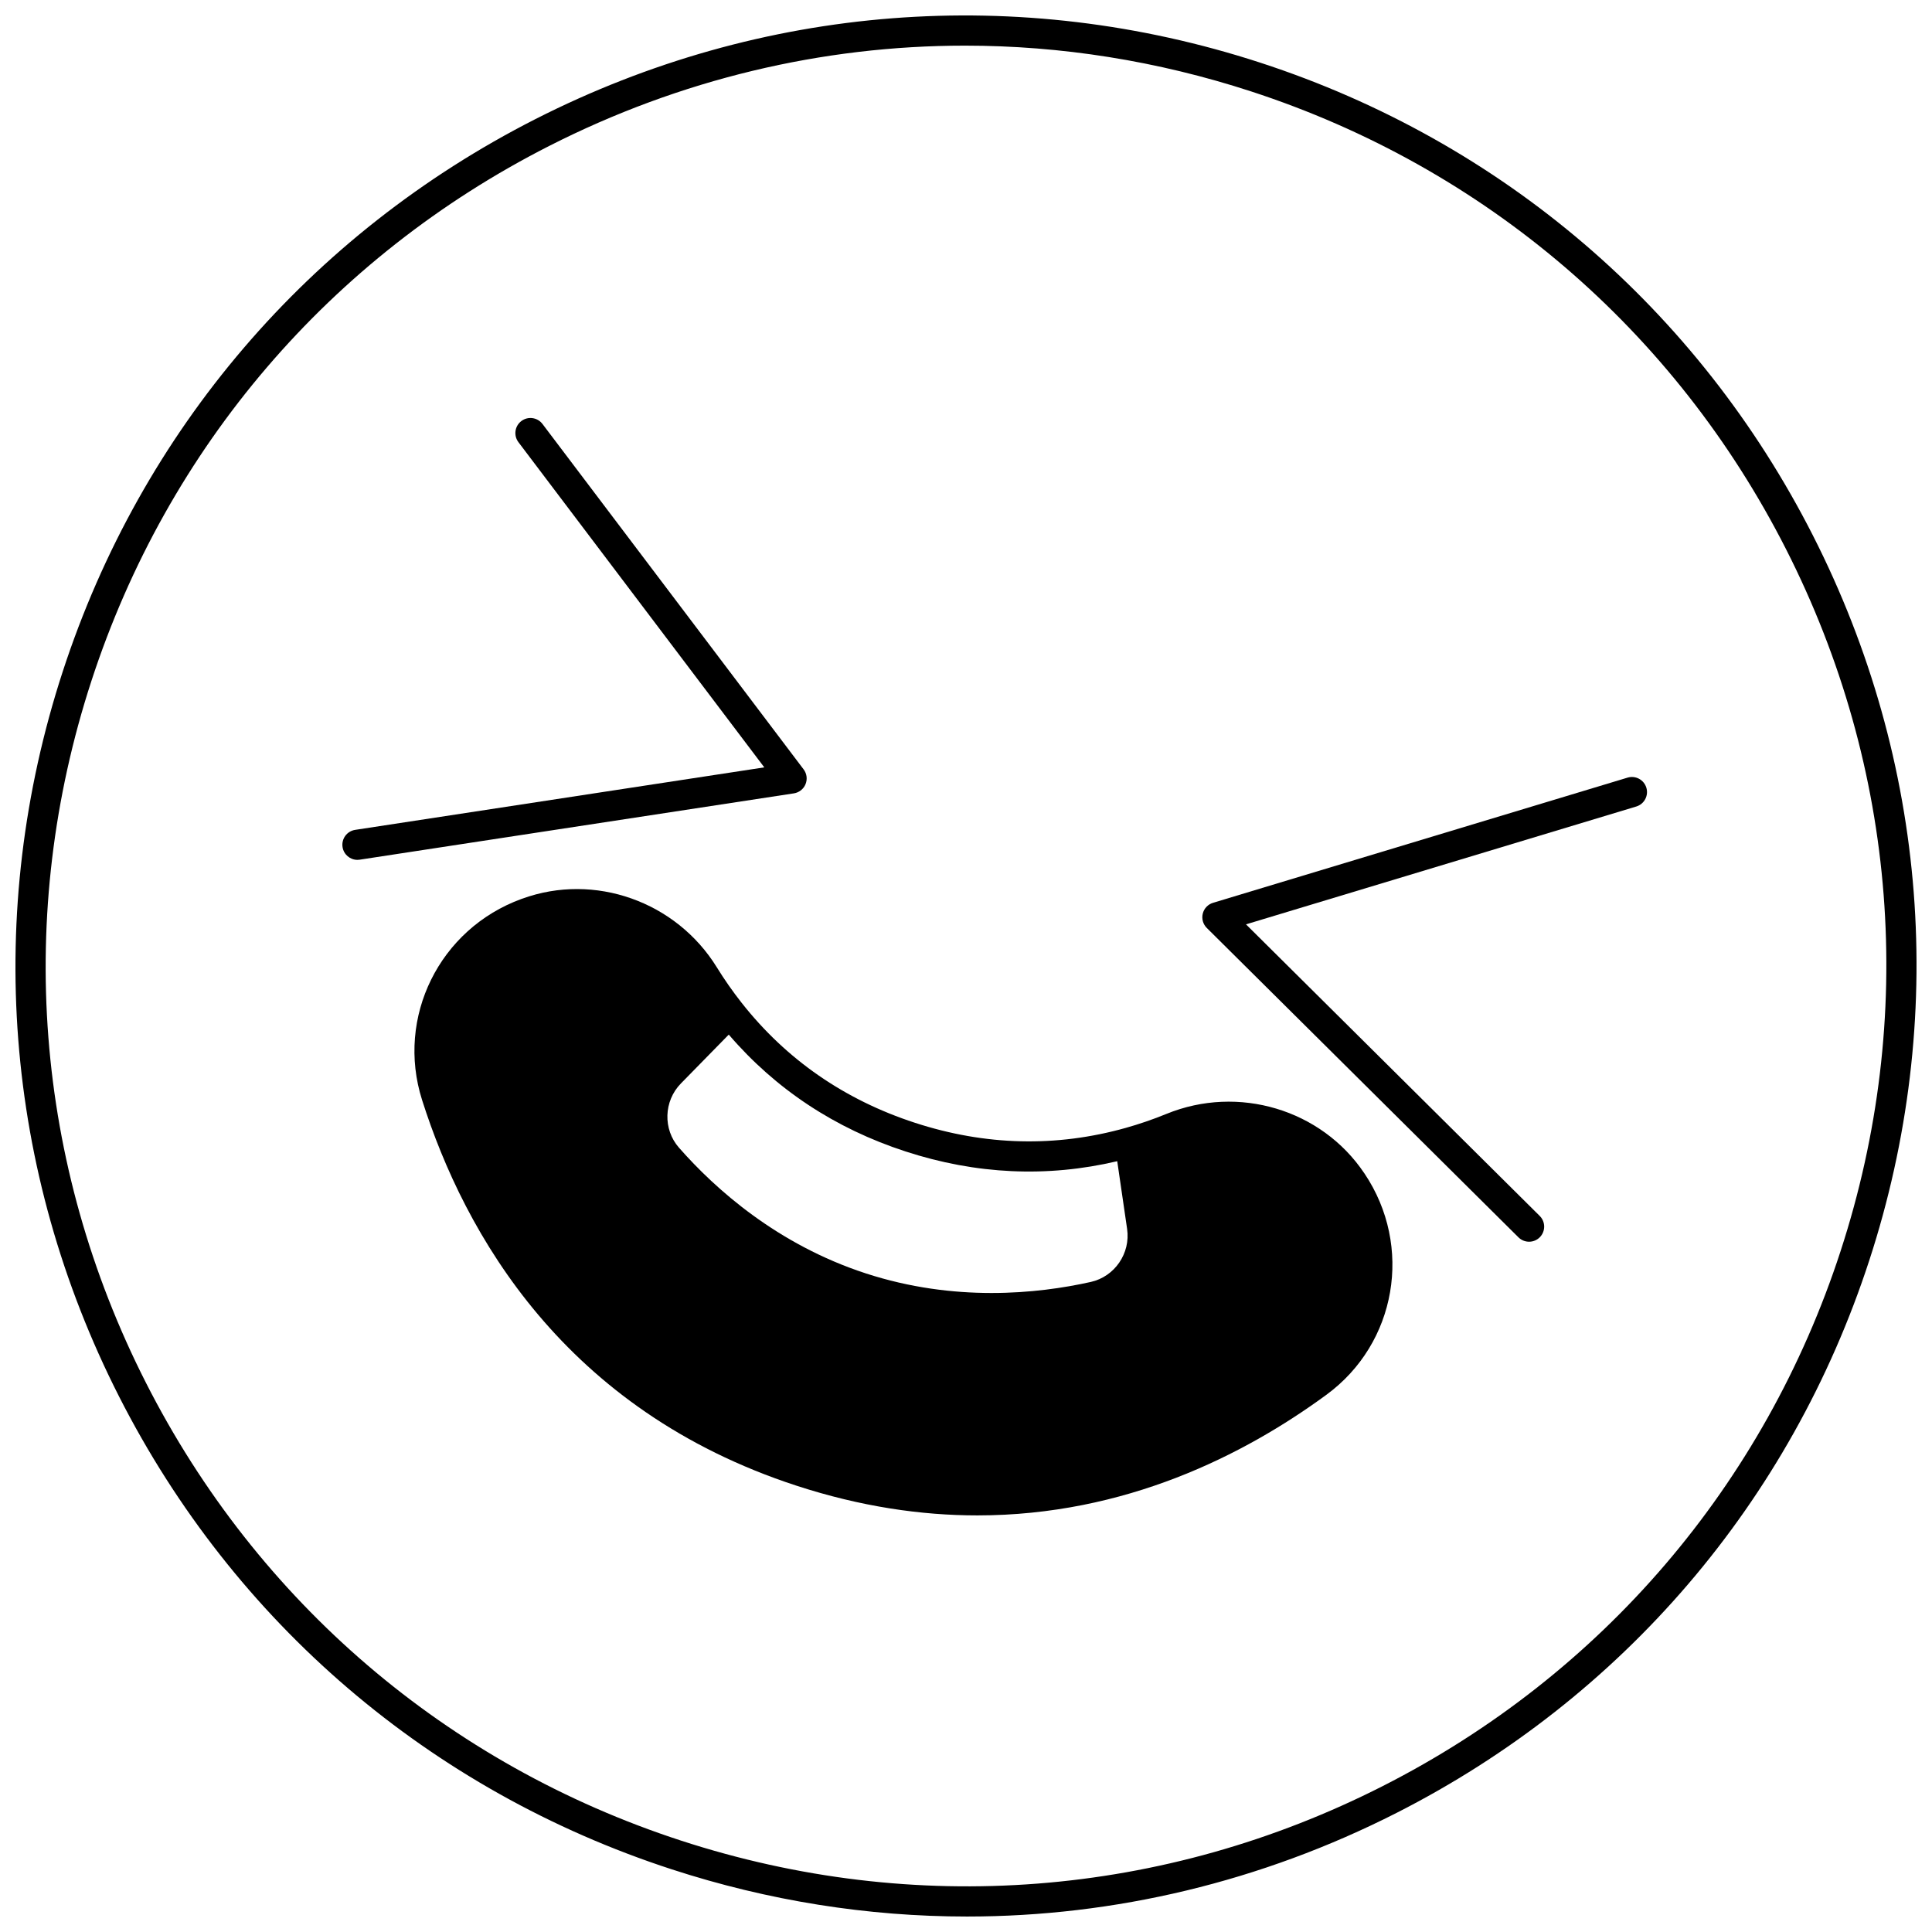 <?xml version="1.0" encoding="UTF-8"?>
<!-- Uploaded to: SVG Repo, www.svgrepo.com, Generator: SVG Repo Mixer Tools -->
<svg width="800px" height="800px" version="1.1" viewBox="144 144 512 512" xmlns="http://www.w3.org/2000/svg">
 <defs>
  <clipPath id="a">
   <path d="m148.09 148.09h503.81v503.81h-503.81z"/>
  </clipPath>
 </defs>
 <g clip-path="url(#a)">
  <path d="m624.44 285.9c-30.477-59.949-82.48-104.44-146.42-125.28-63.941-20.844-132.17-15.539-192.12 14.938-59.949 30.48-104.44 82.48-125.28 146.42-20.844 63.941-15.539 132.17 14.938 192.12 30.477 59.949 82.477 104.45 146.42 125.28 25.68 8.371 52.043 12.523 78.289 12.523 39.109 0 77.957-9.227 113.83-27.461 59.949-30.477 104.45-82.477 125.28-146.42 20.844-63.941 15.539-132.17-14.938-192.12zm7.34 189.64c-20.176 61.914-63.258 112.27-121.3 141.77-58.047 29.512-124.11 34.648-186.02 14.465-61.914-20.176-112.27-63.258-141.77-121.3-29.508-58.047-34.645-124.11-14.465-186.02 20.18-61.914 63.258-112.26 121.3-141.77 34.738-17.66 72.344-26.59 110.21-26.59 25.414 0 50.945 4.019 75.805 12.125 61.914 20.176 112.27 63.258 141.77 121.3 29.512 58.051 34.648 124.11 14.469 186.02z"/>
 </g>
 <path d="m357.48 351.8c0.531-1.305 0.336-2.793-0.516-3.914l-69.199-91.527c-1.332-1.762-3.84-2.109-5.598-0.777-1.762 1.332-2.109 3.836-0.777 5.598l65.156 86.18-108.42 16.562c-2.184 0.332-3.68 2.371-3.348 4.555 0.301 1.977 2.004 3.394 3.945 3.394 0.199 0 0.402-0.016 0.609-0.047l115.05-17.574c1.391-0.215 2.57-1.145 3.102-2.449z"/>
 <path d="m575.32 350.08-109.85 33.172c-1.348 0.406-2.383 1.492-2.723 2.859-0.34 1.367 0.062 2.809 1.062 3.801l82.598 81.996c0.781 0.773 1.797 1.16 2.816 1.16 1.027 0 2.055-0.395 2.836-1.18 1.555-1.566 1.547-4.098-0.02-5.652l-77.84-77.273 103.43-31.23c2.113-0.637 3.309-2.867 2.672-4.981-0.641-2.113-2.875-3.309-4.984-2.672z"/>
 <path d="m505.53 454.89c-11.328-16.871-33.363-23.473-52.398-15.699-3.531 1.445-7.168 2.695-10.82 3.719-18.426 5.176-37.219 4.719-55.852-1.363-18.648-6.074-34.105-16.773-45.934-31.812-2.344-2.977-4.551-6.133-6.555-9.379-10.789-17.48-32.445-25.137-51.523-18.211l-0.133 0.043c-0.035 0.012-0.066 0.023-0.102 0.035-21.754 7.93-33.332 31.336-26.359 53.281 11.305 35.562 37.703 82.164 99.254 102.23 16.988 5.539 33 7.863 47.918 7.863 39.125-0.004 70.715-16 92.504-31.98 18.57-13.617 23.012-39.344 10.082-58.613zm-72.461 28.84c-14.258 3.184-36.176 5.375-59.617-2.266-23.445-7.641-39.863-22.332-49.512-33.309-4.289-4.875-4.066-12.352 0.504-17.023l12.688-12.953c12.414 14.469 28.152 24.883 46.852 30.969 18.684 6.094 37.531 6.953 56.094 2.582l2.617 17.945c0.945 6.461-3.281 12.633-9.625 14.055z"/>
</svg>